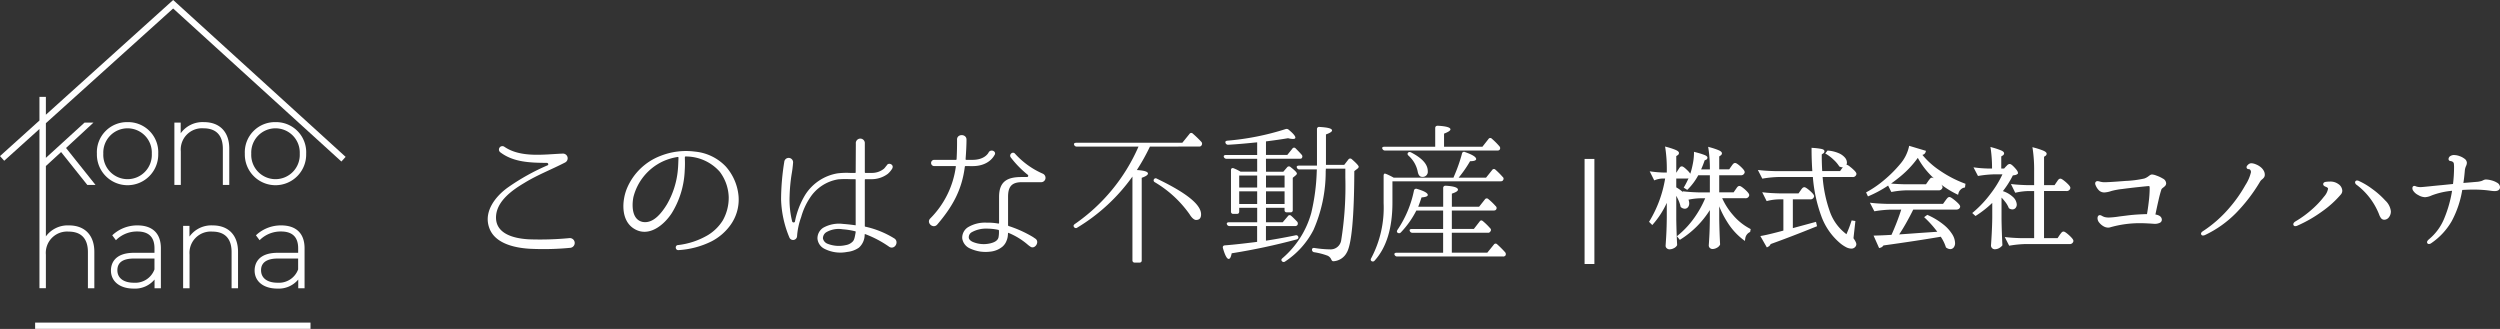 <svg xmlns="http://www.w3.org/2000/svg" xmlns:xlink="http://www.w3.org/1999/xlink" width="451.583" height="59.411" viewBox="0 0 451.583 59.411">
  <rect x="0" y="0" width="451.583" height="59.411" fill="#333333" stroke="none"/>
  <defs>
    <clipPath id="clip-path">
      <rect id="長方形_3" data-name="長方形 3" width="272" height="59.411" fill="none"/>
    </clipPath>
  </defs>
  <g id="logo" transform="translate(-58 -35)">
    <g id="logo-2" data-name="logo" transform="translate(58 35)">
      <g id="グループ_1" data-name="グループ 1" clip-path="url(#clip-path)">
        <path id="パス_1" data-name="パス 1" d="M39.024,42.2a5.44,5.44,0,0,0-5.54,5.705,5.542,5.542,0,1,0,11.08,0,5.44,5.44,0,0,0-5.54-5.705M43.4,47.9a4.384,4.384,0,1,1-8.757,0,4.383,4.383,0,1,1,8.757,0" transform="translate(-15.981 -20.141)" fill="#fff"/>
        <path id="パス_2" data-name="パス 2" d="M60.259,42.281V53.548H61.42V47.488a3.841,3.841,0,0,1,4.109-4.171c2.28,0,3.484,1.277,3.484,3.692v6.538h1.161V46.968c0-2.987-1.713-4.77-4.583-4.77A4.854,4.854,0,0,0,61.4,44.216V42.281Z" transform="translate(-28.76 -20.14)" fill="#fff"/>
        <path id="パス_3" data-name="パス 3" d="M90.146,42.2a5.44,5.44,0,0,0-5.54,5.705,5.542,5.542,0,1,0,11.08,0,5.44,5.44,0,0,0-5.54-5.705M94.525,47.9a4.384,4.384,0,1,1-8.757,0,4.383,4.383,0,1,1,8.757,0" transform="translate(-40.381 -20.141)" fill="#fff"/>
        <path id="パス_4" data-name="パス 4" d="M47.359,89.24V82.016c0-2.661-1.5-4.126-4.23-4.126a6.55,6.55,0,0,0-4.4,1.645l-.155.146.662.883.194-.185a5.353,5.353,0,0,1,3.683-1.389c2.05,0,3.089,1.018,3.089,3.027v.823H42.506c-3.761,0-4.168,2.231-4.168,3.19,0,1.988,1.611,3.273,4.1,3.273a4.586,4.586,0,0,0,3.776-1.636V89.24Zm-4.874-.995c-1.869,0-2.985-.844-2.985-2.258s1.011-2.112,3.006-2.112H46.2v1.961a3.684,3.684,0,0,1-3.713,2.408" transform="translate(-18.298 -37.175)" fill="#fff"/>
        <path id="パス_5" data-name="パス 5" d="M73.2,89.24V82.66c0-2.987-1.713-4.77-4.583-4.77a4.854,4.854,0,0,0-4.191,2.018V77.973H63.282V89.24h1.161V83.18a3.841,3.841,0,0,1,4.108-4.171c2.279,0,3.484,1.277,3.484,3.692V89.24Z" transform="translate(-30.203 -37.175)" fill="#fff"/>
        <path id="パス_6" data-name="パス 6" d="M97.01,89.24V82.016c0-2.661-1.5-4.126-4.23-4.126a6.552,6.552,0,0,0-4.4,1.645l-.155.146.662.883.194-.185a5.355,5.355,0,0,1,3.683-1.389c2.05,0,3.089,1.018,3.089,3.027v.823H92.156c-3.761,0-4.168,2.231-4.168,3.19,0,1.988,1.612,3.273,4.105,3.273a4.583,4.583,0,0,0,3.776-1.636V89.24Zm-4.875-.995c-1.869,0-2.985-.844-2.985-2.258,0-1.745,1.635-2.112,3.006-2.112h3.692v1.961a3.684,3.684,0,0,1-3.713,2.408" transform="translate(-41.995 -37.175)" fill="#fff"/>
        <path id="パス_7" data-name="パス 7" d="M31.281,0,8.287,20.724V17.5H7.126v4.267L.176,28.035,0,28.194l.761.845L7.126,23.3V52.064H8.287V46.005a3.841,3.841,0,0,1,4.108-4.17c2.28,0,3.484,1.277,3.484,3.692v6.538h1.161V45.485c0-2.987-1.713-4.77-4.583-4.77A4.885,4.885,0,0,0,8.287,42.7V29.989l2.751-2.523,4.736,5.942h1.481l-5.327-6.68,4.962-4.587H15.277l-6.99,6.374V22.254L31.276,1.533,61.492,29.018l.176.159.765-.841Z" fill="#fff"/>
        <rect id="長方形_2" data-name="長方形 2" width="49.744" height="1.136" transform="translate(6.344 58.274)" fill="#fff"/>
        <path id="パス_8" data-name="パス 8" d="M183.446,68.864a50.914,50.914,0,0,1-7.37.165c-2.667-.165-6.324-.935-7.287-3.849-1.017-2.943,1.237-5.692,3.41-7.233a39.6,39.6,0,0,1,7.15-3.987c.22-.082.138-.412-.11-.439-2.97-.028-6.022-.083-8.442-1.926a.619.619,0,0,1,.742-.99c2.97,2.035,7.15,1.375,10.532,1.238a.851.851,0,0,1,.412,1.623c-2.447,1.264-4.977,2.227-7.342,3.684-2.09,1.238-4.84,3.163-5.088,5.858-.3,3.409,3.383,4.179,5.885,4.317a55.706,55.706,0,0,0,7.4-.221.882.882,0,0,1,.11,1.76" transform="translate(-80.44 -24.098)" fill="#fff"/>
        <path id="パス_9" data-name="パス 9" d="M236.236,60.489a7.835,7.835,0,0,1-1.484,5.088,9.665,9.665,0,0,1-3.383,2.915,15.37,15.37,0,0,1-5.995,1.594c-.578.055-.687-.852-.11-.908a13.7,13.7,0,0,0,5.445-1.814,8.139,8.139,0,0,0,2.667-2.64,8.324,8.324,0,0,0,1.072-4.207,7.975,7.975,0,0,0-1.623-4.592,8.171,8.171,0,0,0-6.187-2.75.118.118,0,0,0-.11.11v.33a19.145,19.145,0,0,1-.028,2.118,15.767,15.767,0,0,1-2.337,7.672c-1.43,2.2-4.235,4.482-6.875,2.777-2.365-1.513-2.145-5.088-1.182-7.343a10.71,10.71,0,0,1,6.022-5.774,12.5,12.5,0,0,1,6.242-.77,8.809,8.809,0,0,1,5.554,2.695,9.28,9.28,0,0,1,2.309,5.445Zm-10.862-7.122a.118.118,0,0,0-.11-.11,10.175,10.175,0,0,0-2.7.8,9.747,9.747,0,0,0-5.334,6.462c-.3,1.568-.275,4.1,1.705,4.482,1.952.33,3.465-1.732,4.344-3.162a15.128,15.128,0,0,0,1.98-6.215c.083-.88.083-1.539.11-2.008Z" transform="translate(-102.818 -24.908)" fill="#fff"/>
        <path id="パス_10" data-name="パス 10" d="M289.434,67.44a19.453,19.453,0,0,0-4.318-2.282c-.082-.055-.11.055-.11.137a3.131,3.131,0,0,1-1.044,2.31,4.492,4.492,0,0,1-2.118.769,6.343,6.343,0,0,1-4.07-.55,2.292,2.292,0,0,1-1.292-1.842A2.268,2.268,0,0,1,277.527,64a5.817,5.817,0,0,1,3.574-.687c.769.055,1.485.137,2.254.247.028,0,.028-.027.028-.055V55.341a.1.1,0,0,0-.11-.111h-.908a17.872,17.872,0,0,0-2.118.028,7.522,7.522,0,0,0-5.114,3.328,11.99,11.99,0,0,0-1.594,3.492,12.647,12.647,0,0,0-.743,3.465.72.72,0,0,1-1.375.247,19.2,19.2,0,0,1-1.513-6.9,43.545,43.545,0,0,1,.578-6.792.8.8,0,0,1,1.595.082,19.991,19.991,0,0,1-.275,2.2,30.824,30.824,0,0,0-.358,3.9,16.3,16.3,0,0,0,.467,4.592c.055.221.467.248.5,0a14.654,14.654,0,0,1,1.87-4.839,8.58,8.58,0,0,1,5.8-3.85,13.117,13.117,0,0,1,2.282-.083h.908a.1.1,0,0,0,.11-.11l.028-5.17a.815.815,0,1,1,1.622-.055v5.225a.118.118,0,0,0,.109.11h1.1a3.432,3.432,0,0,0,2.227-.742c.22-.192.33-.413.522-.605.3-.632,1.347-.165,1.017.5v.027a4.053,4.053,0,0,1-.825.991,4.88,4.88,0,0,1-2.915.962h-1.128a.119.119,0,0,0-.109.111v8.332c0,.082.027.137.109.137a16.765,16.765,0,0,1,5.17,2.09c1.017.577.137,2.172-.88,1.54m-6.16-2.805a12.777,12.777,0,0,0-2.255-.357,4.429,4.429,0,0,0-2.97.55,1.308,1.308,0,0,0-.578,1.1,1.328,1.328,0,0,0,.825.962,5.557,5.557,0,0,0,3.3.247,2.2,2.2,0,0,0,1.292-.686c.248-.3.33-.661.5-1.678,0-.082-.028-.137-.11-.137" transform="translate(-128.82 -22.866)" fill="#fff"/>
        <path id="パス_11" data-name="パス 11" d="M327.628,52.285a.125.125,0,0,0-.137.11c-.523,4.18-2.2,7.2-5.006,10.477-.742.8-2.007-.358-1.237-1.127a16.339,16.339,0,0,0,4.619-9.349c.028-.055-.027-.11-.082-.11h-3.849a.564.564,0,0,1,0-1.127h3.931a.126.126,0,0,0,.137-.11c.083-1.568.083-2.668.083-3.465-.11-1.183,1.76-1.183,1.705-.028,0,.825-.055,2.035-.165,3.493a.118.118,0,0,0,.11.11h1.155c2.227,0,2.86-1.265,2.887-1.32.385-.743,1.567-.192,1.045.5-.054.083-.962,1.952-3.932,1.952ZM342.01,54.7a.784.784,0,0,1-.77.494h-3.464c-1.98,0-2.476.991-2.476,2.668v5.114a.181.181,0,0,0,.111.137,21.057,21.057,0,0,1,4.426,2.008s.22.164.358.247c.935.577-.083,2.062-.88,1.457a4.057,4.057,0,0,1-.441-.33,12.743,12.743,0,0,0-3.492-2.145c-.028-.028-.083,0-.083.055-.027.083,0,.166-.027.247a3.13,3.13,0,0,1-.248,1.128,2.667,2.667,0,0,1-.687,1.017,4.038,4.038,0,0,1-1.98.907,7.189,7.189,0,0,1-2.035.028,7.041,7.041,0,0,1-1.925-.577,2.361,2.361,0,0,1-1.375-1.816,2.253,2.253,0,0,1,.991-1.979,5.932,5.932,0,0,1,3.437-.853,10.506,10.506,0,0,1,2.117.166.118.118,0,0,0,.109-.111v-4.7c0-2.86,1.54-3.6,4.07-3.6h.963a.226.226,0,0,0,.137-.412,18.013,18.013,0,0,1-3.08-3.162c-.33-.522.386-1.127.8-.632a14.651,14.651,0,0,0,5.006,3.6.819.819,0,0,1,.44,1.045m-8.359,9.239c0-.055-.056-.137-.111-.137a10.077,10.077,0,0,0-2.062-.22,5.252,5.252,0,0,0-2.805.687,1.046,1.046,0,0,0-.467.963c.028.275.3.577.77.77a5.1,5.1,0,0,0,3.079.247c.6-.137,1.347-.412,1.513-1.072a5.022,5.022,0,0,0,.083-1.238" transform="translate(-153.211 -22.285)" fill="#fff"/>
        <path id="パス_12" data-name="パス 12" d="M384.78,48.407a37.452,37.452,0,0,1-2.365,4.235c1.347.082,2.007.3,2.007.632,0,.248-.358.5-1.127.77v14.9a.365.365,0,0,1-.412.412h-.825a.385.385,0,0,1-.44-.412V53.823a33.376,33.376,0,0,1-9.954,9.212.4.4,0,0,1-.606-.109c-.136-.166-.082-.358.137-.522a32.992,32.992,0,0,0,11.522-14H371.58a.48.48,0,0,1-.5-.33c-.083-.221.083-.359.412-.359h19.138l1.292-1.594a.376.376,0,0,1,.605-.055,19.49,19.49,0,0,1,1.539,1.485.5.5,0,0,1,.056.6.456.456,0,0,1-.467.247Zm1.264,5.8c5.334,2.558,7.974,4.675,7.974,6.435,0,.686-.3,1.017-.907,1.017-.33,0-.77-.357-1.183-1.045a20.3,20.3,0,0,0-6.269-5.774.372.372,0,1,1,.385-.632" transform="translate(-177.063 -21.927)" fill="#fff"/>
        <path id="パス_13" data-name="パス 13" d="M430.369,51.953H433.5l.687-.8a.416.416,0,0,1,.633-.028c.742.578,1.127.962,1.127,1.155,0,.137-.11.248-.275.386l-.467.385v5.83a.365.365,0,0,1-.412.412h-.633c-.3,0-.44-.137-.44-.412V58.47h-3.355v2.612h3.025l.935-1.1a.374.374,0,0,1,.6-.055c.412.358.742.715,1.072,1.045a.54.54,0,0,1,.055.605.5.5,0,0,1-.467.192h-5.225v2.64c1.266-.192,3.053-.494,5.335-.963a.4.4,0,0,1,.523.331q.041.289-.33.412a112.738,112.738,0,0,1-11.714,2.5c-.137.687-.3,1.018-.55,1.018-.3,0-.66-.633-1.018-1.9-.109-.331.027-.523.33-.55,1.815-.138,3.6-.358,5.418-.578l.412-.055V61.77H423.8a.479.479,0,0,1-.494-.33c-.083-.22.082-.358.412-.358h5.059V58.47H425.53v.66c0,.3-.138.441-.413.441h-.633a.392.392,0,0,1-.44-.441V51.678c0-.33.221-.467.522-.33a8.269,8.269,0,0,1,1.21.6h3V49.617h-5.527a.481.481,0,0,1-.495-.33c-.083-.221.083-.358.412-.358h5.609V46.647l-.578.054c-1.622.165-3.189.3-4.646.385a.474.474,0,0,1-.5-.358c-.082-.22.056-.357.386-.385a47.281,47.281,0,0,0,10.476-2.09.559.559,0,0,1,.577.137c.8.66,1.183,1.127,1.183,1.4,0,.165-.138.248-.441.248a3.792,3.792,0,0,1-.88-.137c-1.127.192-2.475.385-3.987.577v2.447h3.85l.908-1.127a.361.361,0,0,1,.6-.056c.358.358.742.743,1.072,1.128a.462.462,0,0,1,.055.605c-.055.109-.192.137-.411.137h-6.078Zm-1.594.688H425.53v2.172h3.244Zm-3.244,5.142h3.244V55.5H425.53Zm8.194-5.142h-3.355v2.172h3.355Zm0,2.86h-3.355v2.282h3.355Zm5.83-3.96h-3.107a.461.461,0,0,1-.5-.33c-.11-.22.055-.357.385-.357h3.244V44.282a.384.384,0,0,1,.468-.413c1.484.082,2.255.275,2.255.632,0,.22-.385.467-1.1.716v5.5h3.3l.744-.962a.4.4,0,0,1,.631-.055c.825.715,1.238,1.182,1.238,1.347a.425.425,0,0,1-.192.33l-.6.468c-.028,8.387-.5,13.308-1.375,14.739a2.913,2.913,0,0,1-2.337,1.539c-.248.028-.358-.11-.468-.356a1.286,1.286,0,0,0-.769-.688,12.245,12.245,0,0,0-2.282-.578.449.449,0,0,1-.412-.467c0-.247.192-.357.467-.3a19.478,19.478,0,0,0,2.777.247,1.927,1.927,0,0,0,2.035-1.677A61.41,61.41,0,0,0,444.7,53V51.4h-3.519c0,.193-.028.358-.028.5a26.053,26.053,0,0,1-2.2,10.559,15.04,15.04,0,0,1-5.142,5.72.406.406,0,0,1-.578-.083c-.138-.166-.11-.33.11-.522a16.566,16.566,0,0,0,5.2-8.167,36.894,36.894,0,0,0,.99-7.424Z" transform="translate(-201.688 -20.937)" fill="#fff"/>
        <path id="パス_14" data-name="パス 14" d="M488.62,52.827l.109-.275a28.84,28.84,0,0,0,1.43-4.069.367.367,0,0,1,.55-.275c1.319.467,2.007.88,2.007,1.264,0,.247-.385.385-1.1.385a21.518,21.518,0,0,1-2.062,2.97h4.95l1.1-1.374a.374.374,0,0,1,.606-.054A14.147,14.147,0,0,1,497.5,52.69a.405.405,0,0,1,.083.578c-.083.166-.22.22-.467.22H477.593v3.85c0,4.592-1.073,8.112-3.218,10.476a.41.41,0,0,1-.6.055c-.137-.137-.137-.3,0-.522A19.449,19.449,0,0,0,476,57.42V52.5c0-.33.138-.467.33-.384.083.028.22.083.358.137.275.137.66.3,1.127.577Zm-3.3-5.581V43.891c0-.3.166-.44.468-.44,1.513.083,2.283.3,2.283.66,0,.22-.386.467-1.155.77v2.365h6.929l1.1-1.4a.374.374,0,0,1,.6-.056,13.088,13.088,0,0,1,1.375,1.375.488.488,0,0,1,.055.6.505.505,0,0,1-.44.166H476.273a.506.506,0,0,1-.5-.33c-.109-.22.056-.358.386-.358Zm3,15.536v3.6h6.406l1.183-1.457a.375.375,0,0,1,.605-.055,17.561,17.561,0,0,1,1.43,1.43.5.5,0,0,1,.055.605.505.505,0,0,1-.44.165H478.473a.5.5,0,0,1-.495-.3c-.11-.219.055-.384.385-.384h8.387v-3.6h-5.527a.481.481,0,0,1-.495-.33c-.11-.22.055-.357.385-.357h5.637V58.768h-4.839a16.5,16.5,0,0,1-2.805,3.959.431.431,0,0,1-.6.028c-.137-.083-.137-.275,0-.5a19.629,19.629,0,0,0,2.97-7.067.4.4,0,0,1,.55-.331c1.293.386,1.952.743,1.952,1.1,0,.247-.385.385-1.127.441-.221.66-.412,1.21-.6,1.677h4.509V54.724a.4.4,0,0,1,.441-.439c1.484.083,2.227.33,2.227.714,0,.248-.358.468-1.1.716V58.08h4.922l1.045-1.32a.394.394,0,0,1,.6-.082,11.533,11.533,0,0,1,1.347,1.292.439.439,0,0,1,.083.606c-.083.137-.221.192-.467.192h-7.535v3.327H492.3l1.045-1.348c.164-.247.384-.247.6-.055a11.323,11.323,0,0,1,1.292,1.266.4.4,0,0,1,.055.577.462.462,0,0,1-.467.247Zm-7.369-14.519c2.007,1.044,3.024,2.145,3.024,3.382a.922.922,0,0,1-1.017,1.044c-.413,0-.688-.33-.8-.961a5.22,5.22,0,0,0-1.65-2.86c-.192-.192-.247-.358-.109-.522.109-.165.3-.192.55-.083" transform="translate(-226.073 -20.738)" fill="#fff"/>
      </g>
    </g>
    <path id="パス_693" data-name="パス 693" d="M3.477-11.313H4.752V7.167H3.477ZM20.3-9.4a2.729,2.729,0,0,0,.175-.253,1.9,1.9,0,0,1,.166-.234.2.2,0,0,1,.146-.078q.175,0,.78.585t.6.8q-.058.312-.448.312H19.538v1.989a5.853,5.853,0,0,1,1.774,1.414,2.262,2.262,0,0,1,.565,1.336.828.828,0,0,1-.156.517.491.491,0,0,1-.409.2.844.844,0,0,1-.507-.214,6.107,6.107,0,0,0-.478-1.355,12.014,12.014,0,0,0-.79-1.433V-.63q.039,2.418.156,4.582a1.042,1.042,0,0,1-.458.39,1.429,1.429,0,0,1-.653.175.492.492,0,0,1-.331-.117.351.351,0,0,1-.136-.273q.078-1.15.136-2.233t.078-2.837V-4.881A15.669,15.669,0,0,1,15.444.014L15.19-.24a22.005,22.005,0,0,0,2.886-8.033H17.3A4.392,4.392,0,0,0,15.931-8l-.507-1.014a19.38,19.38,0,0,0,1.989.156h.916v-.6a25.509,25.509,0,0,0-.253-4q1.95.546,1.95.838,0,.1-.156.195l-.331.214v3.354h.429ZM30.672-5.836q.078-.1.185-.263a1.544,1.544,0,0,1,.185-.244.225.225,0,0,1,.156-.078,1.272,1.272,0,0,1,.5.292,5.941,5.941,0,0,1,.7.634q.322.341.322.478-.058.312-.468.312H27.708a12.253,12.253,0,0,0,2.184,3.49,10.451,10.451,0,0,0,3.061,2.457l-.039.214A1.744,1.744,0,0,0,32,2.8,11.543,11.543,0,0,1,29.219-.289,16.859,16.859,0,0,1,27.3-4.471V-.727q.039,2.418.156,4.582A1.042,1.042,0,0,1,27,4.274a1.371,1.371,0,0,1-.653.185.43.43,0,0,1-.3-.117.361.361,0,0,1-.127-.273q.078-1.072.127-2.106t.068-2.632V-3.243a16.451,16.451,0,0,1-5.616,5.967l-.234-.292A16.2,16.2,0,0,0,23.243-.776a18.515,18.515,0,0,0,2.145-3.929H24.14a11.662,11.662,0,0,0-2.262.273l-.507-.994q1.072.117,2.593.156h2.145V-8.858h-2.5a10.791,10.791,0,0,1-1.872,2.574l-.273-.175A14.118,14.118,0,0,0,22.4-8.39a12.059,12.059,0,0,0,.595-2.1,10.733,10.733,0,0,0,.244-2.038q1.93.507,1.93.741,0,.1-.156.156l-.312.156a16.8,16.8,0,0,1-.819,2.047h2.223a25.123,25.123,0,0,0-.253-3.978q1.93.546,1.93.838,0,.1-.156.195l-.331.234v2.71h2.184l.39-.565q.058-.078.175-.244a2,2,0,0,1,.2-.253.246.246,0,0,1,.166-.088,1.22,1.22,0,0,1,.487.292,5.751,5.751,0,0,1,.682.634q.312.341.312.478-.058.312-.487.312H27.3v3.588h2.983ZM49.917-9.7q.078-.1.2-.263a2.589,2.589,0,0,1,.2-.244.225.225,0,0,1,.156-.078,1.369,1.369,0,0,1,.517.3,7.11,7.11,0,0,1,.741.643q.341.341.341.478-.058.312-.468.312H45.959a23.977,23.977,0,0,0,1.287,6.425A8.842,8.842,0,0,0,50.21,2.1q.195.214.312.214.136,0,.273-.273a22.493,22.493,0,0,0,.838-2.223l.234.039-.331,2.964a2.38,2.38,0,0,1,.526,1.033.446.446,0,0,1-.1.253.652.652,0,0,1-.565.273,1.941,1.941,0,0,1-.887-.263,5.643,5.643,0,0,1-.985-.673A11.249,11.249,0,0,1,46.2-1.371a26.468,26.468,0,0,1-1.511-7.176h-6.3a19.757,19.757,0,0,0-2.925.273l-.507-.994q1.072.117,2.593.156h7.078q-.156-2.145-.156-4.192a12.348,12.348,0,0,1,1.423.166q.409.088.409.2,0,.1-.156.195l-.331.234q-.019,1.579.1,3.393h3.588Zm-2.691-3.12a5.84,5.84,0,0,1,1.794.439,2.847,2.847,0,0,1,1.024.712,1.191,1.191,0,0,1,.322.741.627.627,0,0,1-.166.448.552.552,0,0,1-.419.175,1.04,1.04,0,0,1-.37-.1,6.037,6.037,0,0,0-1.024-1.2,7.656,7.656,0,0,0-1.316-1.024ZM42.391-5.641a2.808,2.808,0,0,0,.166-.234,1.4,1.4,0,0,1,.185-.234.269.269,0,0,1,.175-.1,1.272,1.272,0,0,1,.5.292,6.492,6.492,0,0,1,.7.624q.322.331.322.468a.418.418,0,0,1-.468.312H40.6V1.262L44.848.111l.078.331q-4.387,1.774-8.287,3.178a.7.7,0,0,1-.39.468l-.877-1.54q1.287-.234,4.017-.975V-4.51H38.277a9.473,9.473,0,0,0-2.028.273l-.507-1.014q1.072.117,2.593.156H42Zm21.059-6.61a16.766,16.766,0,0,1-3.763,4.007,22.151,22.151,0,0,1-5.148,3.13L54.4-5.407A19.137,19.137,0,0,0,57.551-7.6a22.487,22.487,0,0,0,2.837-2.837,7.438,7.438,0,0,0,1.657-3.178l2.535.76a.444.444,0,0,1-.234.263,1.683,1.683,0,0,1-.546.127,13.9,13.9,0,0,0,3.383,3.159,20.924,20.924,0,0,0,4.572,2.4l-.039.292a1.515,1.515,0,0,0-.76.439,1.612,1.612,0,0,0-.429.731,16.472,16.472,0,0,1-4.2-2.954A13.32,13.32,0,0,1,63.45-12.251Zm-2.028,6.1a16.112,16.112,0,0,0-2.652.273l-.507-1.014q1.072.117,2.593.156h4.173l.409-.585a3.066,3.066,0,0,1,.185-.263q.127-.166.2-.253a.216.216,0,0,1,.156-.088,1.412,1.412,0,0,1,.526.312,8.423,8.423,0,0,1,.77.663q.361.351.361.487-.078.312-.507.312Zm-1.872,8.5q2.047-.136,4.134-.292l3.724-.253A19.28,19.28,0,0,0,64.951-1.02l.214-.156A12.5,12.5,0,0,1,67.9.491a6.688,6.688,0,0,1,1.531,1.7A2.95,2.95,0,0,1,69.9,3.621a1.015,1.015,0,0,1-.175.624.538.538,0,0,1-.448.234,1.1,1.1,0,0,1-.565-.214,7.749,7.749,0,0,0-1.033-2.047q-4.173.721-10.627,1.618a.753.753,0,0,1-.487.409l-.76-1.716q1.482-.039,3.022-.136Q59.335,1.3,59.881-.113t.877-2.545H58.633a19.758,19.758,0,0,0-2.925.273L55.2-3.36q1.072.117,2.593.156H68.11l.429-.6.195-.263a2.52,2.52,0,0,1,.224-.273.246.246,0,0,1,.166-.088,1.468,1.468,0,0,1,.536.312,7.838,7.838,0,0,1,.79.673q.37.361.37.5-.059.292-.507.292H62.436q-.6,1.248-1.384,2.623A27.857,27.857,0,0,1,59.55,2.353ZM77.118-4.218a18.668,18.668,0,0,1-3.256,2.652l-.234-.214A20.324,20.324,0,0,0,76.8-5.173a17.905,17.905,0,0,0,2.291-3.861H77.352a19.758,19.758,0,0,0-2.925.273l-.507-.975q.877.117,2.145.156h1.014a25.677,25.677,0,0,0-.234-3.8,13.7,13.7,0,0,1,1.492.5q.419.185.419.322,0,.1-.175.195l-.331.214V-9.58h.877l.37-.409.244-.244a.453.453,0,0,1,.283-.166q.175,0,.712.575t.536.79a.684.684,0,0,1-.3.136q-.185.039-.536.078a16.485,16.485,0,0,1-2.047,3.2A4.99,4.99,0,0,1,80.4-4.549a1.792,1.792,0,0,1,.653,1.209.717.717,0,0,1-.146.458.482.482,0,0,1-.4.185.794.794,0,0,1-.429-.136A4.592,4.592,0,0,0,79.39-4a8.845,8.845,0,0,0-1.082-1.17V-.63q.039,2.418.156,4.582a1.623,1.623,0,0,1-.458.37,1.392,1.392,0,0,1-.712.175.442.442,0,0,1-.39-.39q.078-1.15.136-2.233t.078-2.837ZM88.642-7.162q.078-.1.185-.263a1.543,1.543,0,0,1,.185-.244.225.225,0,0,1,.156-.078,1.314,1.314,0,0,1,.507.3A6.876,6.876,0,0,1,90.4-6.8q.331.341.331.478-.078.312-.487.312h-4.27V3H88.8l.39-.585a3.071,3.071,0,0,1,.185-.263q.127-.166.2-.253a.216.216,0,0,1,.156-.088,1.262,1.262,0,0,1,.5.3,6.784,6.784,0,0,1,.712.653q.331.351.331.487-.058.312-.468.312H82.987a19.758,19.758,0,0,0-2.925.273l-.507-.994q1.072.117,2.593.156h2.535V-6.011H83.416a11.662,11.662,0,0,0-2.262.273l-.487-.994q1.072.117,2.593.156h1.423V-9.346a25.51,25.51,0,0,0-.253-4,12.157,12.157,0,0,1,1.56.517q.448.2.448.341,0,.1-.156.195l-.312.214v5.5h2.281Zm17.081-1.345a3.136,3.136,0,0,1,.76.2,5.521,5.521,0,0,1,1.063.5q.478.292.478.624a.456.456,0,0,1-.117.322,2.293,2.293,0,0,1-.331.283,1.1,1.1,0,0,0-.39.429,20.427,20.427,0,0,0-.536,2q-.322,1.394-.614,2.837,1.209.117,1.209.76,0,.195-.283.331a1.8,1.8,0,0,1-.77.136l-.565-.039q-.273-.019-.868-.049t-1-.029a19.465,19.465,0,0,0-5.674.76A.99.99,0,0,1,97.806.6a1.476,1.476,0,0,1-.76-.234A2.4,2.4,0,0,1,96.393-.2a1.027,1.027,0,0,1-.263-.624q0-.331.175-.331a.449.449,0,0,1,.175.058,2.8,2.8,0,0,0,.634.283,3.287,3.287,0,0,0,.868.088,14.97,14.97,0,0,0,1.872-.195l1.716-.214q1.521-.175,3.451-.214.195-1.014.361-2.447a21.256,21.256,0,0,0,.166-2.35,1.541,1.541,0,0,0-.078-.614q-.078-.146-.39-.146-.507.039-1.882.185t-2.866.341a12.862,12.862,0,0,0-2.018.37,4.413,4.413,0,0,1-1.189.253A1.157,1.157,0,0,1,96.373-6a2.457,2.457,0,0,1-.595-.868.628.628,0,0,1-.078-.273q0-.156.195-.156a.962.962,0,0,1,.292.058,3.45,3.45,0,0,0,.877.136q.975,0,3.851-.234a20.42,20.42,0,0,0,3.481-.448,2.811,2.811,0,0,0,.673-.331q.244-.175.283-.195A.676.676,0,0,1,105.723-8.507ZM115.18,1.963a.614.614,0,0,1-.234.058q-.117,0-.117-.078,0-.1.273-.273a22.521,22.521,0,0,0,4.719-4.153,25,25,0,0,0,3-4.251,7.987,7.987,0,0,0,1.033-2.437.915.915,0,0,0-.156-.536.652.652,0,0,0-.487-.263q-.156,0-.156-.1t.2-.283a.625.625,0,0,1,.419-.185,2.218,2.218,0,0,1,.741.195,2.831,2.831,0,0,1,.838.507,1.842,1.842,0,0,1,.409.5,1.179,1.179,0,0,1,.175.595.638.638,0,0,1-.078.351,1.719,1.719,0,0,1-.273.292,1.731,1.731,0,0,0-.468.507,29.5,29.5,0,0,1-4.319,5.635A19.425,19.425,0,0,1,115.18,1.963Zm32.5-2.788a.489.489,0,0,1-.39-.185,2.364,2.364,0,0,1-.331-.653,12.768,12.768,0,0,0-1.531-2.779,12.476,12.476,0,0,0-2.6-2.642q-.176-.136-.176-.234t.117-.1a.485.485,0,0,1,.214.058,12.487,12.487,0,0,1,2.369,1.414A14.749,14.749,0,0,1,147.665-3.9a2.99,2.99,0,0,1,.955,1.765,1.455,1.455,0,0,1-.292.946A.83.83,0,0,1,147.684-.825ZM131.637.326q-.137,0-.136-.078,0-.156.292-.331a19.069,19.069,0,0,0,3.042-2.223A16.12,16.12,0,0,0,136.989-4.6a3.241,3.241,0,0,0,.79-1.589q0-.312-.429-.526l-.195-.078a.763.763,0,0,1-.176-.1.157.157,0,0,1-.078-.117q0-.136.273-.175a4.959,4.959,0,0,1,.682-.039,2.183,2.183,0,0,1,1.365.39,1.3,1.3,0,0,1,.624,1.014.8.8,0,0,1-.175.487A17.842,17.842,0,0,1,136.3-2.277,23.474,23.474,0,0,1,131.91.248.894.894,0,0,1,131.637.326Zm34.4-7.936a3.936,3.936,0,0,1,.887.136,3.437,3.437,0,0,1,.985.4.731.731,0,0,1,.429.595q0,.468-.741.468a6.331,6.331,0,0,1-.78-.078,21.829,21.829,0,0,0-2.964-.195q-1.131,0-2.3.078a17.938,17.938,0,0,1-1.9,5.742,11.813,11.813,0,0,1-3.636,3.909.446.446,0,0,1-.253.1q-.1,0-.1-.078,0-.1.234-.312a9.749,9.749,0,0,0,2.9-3.987,22.323,22.323,0,0,0,1.433-5.255,14.332,14.332,0,0,0-4.095.9,3.1,3.1,0,0,1-1.092.292,2.366,2.366,0,0,1-1.111-.361,2.068,2.068,0,0,1-.858-.77.519.519,0,0,1-.059-.234q0-.175.1-.175a.378.378,0,0,1,.146.039q.088.039.2.078a2.784,2.784,0,0,0,.838.1q.2,0,1.638-.146t2.281-.224l2.106-.214a25.559,25.559,0,0,0,.214-3.2,5.25,5.25,0,0,0-.039-.741.749.749,0,0,0-.234-.439,1.112,1.112,0,0,0-.624-.244.109.109,0,0,1-.1-.117.405.405,0,0,1,.2-.322.977.977,0,0,1,.575-.146,2.63,2.63,0,0,1,.848.166,3.02,3.02,0,0,1,.829.429.721.721,0,0,1,.351.556,1.329,1.329,0,0,1-.136.487,2.647,2.647,0,0,0-.234.9q-.117,1.443-.312,2.535a.432.432,0,0,1,.137-.019l.994-.078q.741-.058,1.482-.127a4.418,4.418,0,0,0,.994-.166,2.845,2.845,0,0,0,.37-.156A.92.92,0,0,1,166.032-7.61Z" transform="translate(341 75.271)" fill="#fff"/>
    <path id="パス_693_-_アウトライン" data-name="パス 693 - アウトライン" d="M61.855-13.934l3.044.913-.081.244a.7.7,0,0,1-.359.408,1.156,1.156,0,0,1-.21.078,14.27,14.27,0,0,0,3.077,2.778,20.772,20.772,0,0,0,4.518,2.37l.187.07-.088.662-.169.038A1.259,1.259,0,0,0,71.136-6a1.374,1.374,0,0,0-.366.618l-.075.3-.277-.135a16.37,16.37,0,0,1-2.8-1.736.785.785,0,0,1,.271.5v.031l-.007.03a.678.678,0,0,1-.75.5H61.422a15.93,15.93,0,0,0-2.607.269L58.63-5.6l-.574-1.147a21.314,21.314,0,0,1-3.42,1.858l-.222.095-.338-.725.206-.112A18.978,18.978,0,0,0,57.39-7.792,22.343,22.343,0,0,0,60.2-10.6a7.228,7.228,0,0,0,1.6-3.068Zm2.189,1.179L62.229-13.3a8,8,0,0,1-1.648,3.021,22.847,22.847,0,0,1-2.869,2.87,21.976,21.976,0,0,1-1.749,1.335A23.053,23.053,0,0,0,59.53-8.439a16.6,16.6,0,0,0,3.708-3.945l.145-.229-.04-.055.08-.008.058-.091.039.081.255-.027A2.543,2.543,0,0,0,64.044-12.755ZM71.4-6.777A21.33,21.33,0,0,1,67.041-9.1a14.818,14.818,0,0,1-3.16-2.847A13.522,13.522,0,0,0,66.5-8.58,16.364,16.364,0,0,0,70.387-5.8a2.011,2.011,0,0,1,.39-.556A1.819,1.819,0,0,1,71.4-6.777ZM66.36-8.024q-.1-.1-.207-.2a13.983,13.983,0,0,1-2.732-3.532,17.791,17.791,0,0,1-3.577,3.7q-.62.5-1.253.942c.645.06,1.407.1,2.27.124H64.9l.33-.471a3.357,3.357,0,0,1,.2-.279c.089-.116.16-.2.216-.268a.454.454,0,0,1,.343-.172A.7.7,0,0,1,66.36-8.024Zm1.016,1.558a1.925,1.925,0,0,0-.269-.3,8.213,8.213,0,0,0-.747-.643A2.789,2.789,0,0,0,66-7.654c-.046.053-.107.129-.181.225a2.852,2.852,0,0,0-.169.24l-.01.015-.484.692H60.85c-.812-.021-1.536-.059-2.161-.113l.221.442A16.28,16.28,0,0,1,61.418-6.4h5.717C67.286-6.4,67.348-6.431,67.375-6.466Zm-49.61-7.34.378.106a12.8,12.8,0,0,1,1.494.494c.332.143.639.312.639.586a.487.487,0,0,1-.273.407l-.214.138v2.968h.038L20.1-9.56a2.5,2.5,0,0,0,.159-.23,2.116,2.116,0,0,1,.19-.266.437.437,0,0,1,.334-.163c.171,0,.39.11.954.655a3.536,3.536,0,0,1,.583.674,13.067,13.067,0,0,0,.431-1.645,10.543,10.543,0,0,0,.239-1.989v-.324l.314.082a15.251,15.251,0,0,1,1.474.447c.4.152.643.3.643.536a.41.41,0,0,1-.3.385l-.208.1a17.306,17.306,0,0,1-.632,1.62h1.58a24.143,24.143,0,0,0-.249-3.687l-.065-.389.379.107a12.583,12.583,0,0,1,1.479.494c.329.143.633.313.633.585a.484.484,0,0,1-.267.4l-.22.155v2.331h1.8l.321-.465c.037-.05.1-.13.171-.238a2.213,2.213,0,0,1,.232-.286.483.483,0,0,1,.342-.161c.122,0,.278.059.642.346a6.032,6.032,0,0,1,.712.661c.268.293.377.481.377.646v.023l0,.023a.65.65,0,0,1-.733.516H27.549v3.088h2.6l.326-.472c.047-.058.1-.14.171-.243a1.758,1.758,0,0,1,.218-.285.466.466,0,0,1,.333-.151c.121,0,.278.059.65.344a6.22,6.22,0,0,1,.731.66c.277.294.39.482.39.649v.023l0,.023a.64.64,0,0,1-.714.516H28.087A12.172,12.172,0,0,0,30.08-1.38a10.251,10.251,0,0,0,2.987,2.4l.165.085-.094.514-.1.057a1.494,1.494,0,0,0-.79,1.163l-.062.414L31.848,3a11.845,11.845,0,0,1-2.84-3.156A17.042,17.042,0,0,1,27.549-3V-.727c.026,1.6.078,3.136.156,4.569l0,.066-.03.059a1.285,1.285,0,0,1-.563.527,1.622,1.622,0,0,1-.773.216.684.684,0,0,1-.472-.183.611.611,0,0,1-.207-.457V4.051c.052-.71.094-1.416.126-2.1s.055-1.566.068-2.624V-2.323a16.833,16.833,0,0,1-5.23,5.258l-.19.122-.53-.662.193-.156A16.031,16.031,0,0,0,23.039-.921a18.42,18.42,0,0,0,1.976-3.534H24.14a11.415,11.415,0,0,0-2.146.254,1.838,1.838,0,0,1,.135.666,1.075,1.075,0,0,1-.207.668.741.741,0,0,1-.608.3,1.086,1.086,0,0,1-.661-.268l-.073-.057-.018-.091a5.891,5.891,0,0,0-.459-1.3q-.15-.32-.313-.624V-.63c.026,1.6.078,3.135.156,4.569l0,.071-.034.062a1.265,1.265,0,0,1-.563.493,1.681,1.681,0,0,1-.768.2.737.737,0,0,1-.494-.177.6.6,0,0,1-.224-.463V4.111c.052-.762.1-1.512.136-2.229s.065-1.665.078-2.826V-3.629A15.6,15.6,0,0,1,15.631.179l-.176.2-.585-.585.109-.17a21.545,21.545,0,0,0,2.8-7.648H17.3a4.165,4.165,0,0,0-1.284.258l-.209.076-.819-1.638.471.066a19.2,19.2,0,0,0,1.959.154h.662v-.354a25.39,25.39,0,0,0-.25-3.957ZM19.7-12.618a6.336,6.336,0,0,0-1.324-.494,28.1,28.1,0,0,1,.2,3.649v.854H17.4c-.57-.019-1.089-.053-1.549-.1l.2.4a4.549,4.549,0,0,1,1.231-.216h1.087l-.053.295A23.785,23.785,0,0,1,15.9-.944,15.836,15.836,0,0,0,18.1-4.968l.484.088V-.942C18.566.229,18.54,1.187,18.5,1.909s-.084,1.465-.136,2.226c0,.015.007.04.049.077a.245.245,0,0,0,.169.057,1.191,1.191,0,0,0,.539-.148.98.98,0,0,0,.319-.236c-.075-1.417-.127-2.933-.152-4.51v-7.9h2.434c.137,0,.177-.032.193-.07a2.4,2.4,0,0,0-.522-.612,3.558,3.558,0,0,0-.586-.5,2.022,2.022,0,0,0-.12.175,3.034,3.034,0,0,1-.182.264l-.4.653h-.82v-3.74Zm7.763.059a6.188,6.188,0,0,0-1.306-.493,27.772,27.772,0,0,1,.2,3.628v.25h-2.87l.172-.358a16.633,16.633,0,0,0,.807-2.017l.032-.1.27-.135a9.822,9.822,0,0,0-1.285-.418,12.352,12.352,0,0,1-.24,1.763,12.366,12.366,0,0,1-.608,2.14c-.2.485-.4.934-.608,1.34a11.56,11.56,0,0,0,1.365-2.02l.071-.131h2.895v4.088h-2.4c-.81-.021-1.533-.059-2.157-.113l.213.418a11.841,11.841,0,0,1,2.121-.239h1.62l-.136.342A18.851,18.851,0,0,1,23.447-.631a16.955,16.955,0,0,1-2.213,2.544A16.157,16.157,0,0,0,25.89-3.363l.469.121V-.669c-.013,1.067-.036,1.955-.069,2.644s-.075,1.391-.126,2.1a.116.116,0,0,0,.046.083.18.18,0,0,0,.133.051,1.133,1.133,0,0,0,.534-.155.924.924,0,0,0,.324-.261c-.076-1.418-.127-2.937-.152-4.517V-4.471l.457-.068-.029-.072-.14-.344h4.915c.141,0,.189-.03.208-.064a1.648,1.648,0,0,0-.244-.3,5.718,5.718,0,0,0-.672-.607,2.368,2.368,0,0,0-.333-.227,1.4,1.4,0,0,0-.143.194c-.074.115-.138.205-.194.276l-.46.667H27.049V-9.108h4.364c.155,0,.207-.033.228-.067a1.635,1.635,0,0,0-.237-.3,5.528,5.528,0,0,0-.653-.606,2.282,2.282,0,0,0-.321-.224h0a1.771,1.771,0,0,0-.177.221c-.078.111-.136.191-.177.246l-.462.669H27.049v-3.09ZM25.859-8.608h-2.1a10.933,10.933,0,0,1-1.845,2.5l-.142.14L21.13-6.38l.124-.208A13.006,13.006,0,0,0,22-8.061a.92.92,0,0,1-.274.038H19.788v1.594a7.249,7.249,0,0,1,1.248.9l-.1-.191.46.05c.7.077,1.569.129,2.569.155h1.892ZM21.313-3.064a.242.242,0,0,0,.211-.106.582.582,0,0,0,.1-.365,2.04,2.04,0,0,0-.513-1.183,4.992,4.992,0,0,0-1.28-1.1,12.458,12.458,0,0,1,.719,1.326,6.643,6.643,0,0,1,.476,1.316A.536.536,0,0,0,21.313-3.064Zm11.3,4.41A10.915,10.915,0,0,1,29.7-1.05a12.672,12.672,0,0,1-2.075-3.2,16.654,16.654,0,0,0,1.8,3.828,11.675,11.675,0,0,0,2.414,2.788A1.929,1.929,0,0,1,32.616,1.346ZM76.538-13.732l.377.11a13.754,13.754,0,0,1,1.523.509c.281.124.568.287.568.55a.483.483,0,0,1-.3.409l-.211.136V-9.83h.516l.3-.336.244-.244a.669.669,0,0,1,.46-.239c.171,0,.388.111.895.655.532.57.6.805.6.96v.117l-.09.075a.933.933,0,0,1-.411.189c-.106.022-.245.044-.421.066a16.563,16.563,0,0,1-1.8,2.841,4.85,4.85,0,0,1,1.779,1.019,2.03,2.03,0,0,1,.728,1.387.963.963,0,0,1-.2.613.732.732,0,0,1-.6.28,1.042,1.042,0,0,1-.563-.176l-.071-.045-.029-.079a4.372,4.372,0,0,0-.656-1.1,8.8,8.8,0,0,0-.634-.734V-.63c.026,1.6.078,3.136.156,4.569l.005.1-.06.074a1.874,1.874,0,0,1-.528.43,1.645,1.645,0,0,1-.837.209.688.688,0,0,1-.64-.64V4.091c.052-.762.1-1.512.136-2.229S76.855.2,76.868-.964V-3.621A18.721,18.721,0,0,1,74-1.355l-.162.1-.586-.537.22-.183A20.171,20.171,0,0,0,76.6-5.324a18.407,18.407,0,0,0,2.11-3.46H77.352a19.6,19.6,0,0,0-2.884.27l-.179.029-.812-1.562.477.064c.573.076,1.285.128,2.115.154h.76a24.754,24.754,0,0,0-.23-3.514Zm1.884,1.168a1.965,1.965,0,0,0-.186-.093,10.7,10.7,0,0,0-1.089-.376,28.013,28.013,0,0,1,.183,3.452v.25H76.058c-.636-.02-1.2-.054-1.7-.1l.206.4a19.906,19.906,0,0,1,2.783-.248h2.113l-.143.346A18.237,18.237,0,0,1,77-5.022a22.5,22.5,0,0,1-2.133,2.456A19.237,19.237,0,0,0,76.94-4.393l.428-.433V-.961c-.013,1.171-.039,2.129-.078,2.851s-.084,1.463-.136,2.224a.169.169,0,0,0,.053.082.154.154,0,0,0,.086.054,1.154,1.154,0,0,0,.586-.142,1.581,1.581,0,0,0,.329-.244c-.075-1.41-.126-2.92-.151-4.489V-5.463l-.094-.029.094-.118v-.124l.057.052.075-.094a16.315,16.315,0,0,0,2.017-3.148l.059-.127.139-.016c.225-.025.4-.05.512-.074l.043-.01a3.575,3.575,0,0,0-.408-.5,2.691,2.691,0,0,0-.533-.488.553.553,0,0,0-.1.085l-.239.239-.441.487H78v-2.96Zm2.089,9.617a.233.233,0,0,0,.2-.09.471.471,0,0,0,.092-.3,1.576,1.576,0,0,0-.579-1.031,4.5,4.5,0,0,0-1.7-.941,9.159,9.159,0,0,1,1.061,1.156,5.059,5.059,0,0,1,.7,1.15A.5.5,0,0,0,80.511-2.947ZM84.12-13.69l.378.106a12.233,12.233,0,0,1,1.6.53c.309.141.595.307.595.569a.485.485,0,0,1-.269.4l-.2.137v5.117h1.9l.329-.491c.047-.058.1-.14.171-.243a1.758,1.758,0,0,1,.218-.285A.466.466,0,0,1,89.168-8c.125,0,.279.059.66.355a7.159,7.159,0,0,1,.748.667c.286.294.4.483.4.652v.031l-.007.03a.666.666,0,0,1-.73.5h-4.02V2.747h2.444l.313-.469a3.33,3.33,0,0,1,.2-.281c.089-.117.16-.2.216-.268a.454.454,0,0,1,.343-.172c.126,0,.279.06.653.357a7.063,7.063,0,0,1,.738.677c.284.3.4.492.4.659v.023l0,.023a.64.64,0,0,1-.714.516H82.987a19.6,19.6,0,0,0-2.884.27l-.18.03-.8-1.569.46.05c.7.077,1.569.129,2.569.155h2.282V-5.761H83.416a11.459,11.459,0,0,0-2.209.267l-.191.041-.774-1.578.451.049c.7.077,1.569.129,2.569.155h1.17V-9.346a25.392,25.392,0,0,0-.25-3.957Zm2,1.211a2.105,2.105,0,0,0-.23-.12,9.632,9.632,0,0,0-1.151-.4,28.1,28.1,0,0,1,.2,3.65v3.019h-1.68c-.813-.021-1.539-.059-2.165-.114l.2.418a11.839,11.839,0,0,1,2.118-.238h1.522V3.247H82.142c-.81-.021-1.533-.059-2.157-.113l.217.426a19.9,19.9,0,0,1,2.781-.247h7.823c.14,0,.189-.03.208-.064a1.72,1.72,0,0,0-.254-.314,6.563,6.563,0,0,0-.686-.629,2.5,2.5,0,0,0-.324-.229c-.046.053-.107.128-.18.224a2.865,2.865,0,0,0-.17.24l-.006.01-.464.7H85.721V-6.261h4.52c.143,0,.2-.033.224-.069a1.755,1.755,0,0,0-.247-.3,6.657,6.657,0,0,0-.7-.62,2.476,2.476,0,0,0-.342-.235,1.412,1.412,0,0,0-.143.193c-.074.114-.137.2-.193.275l-.458.688H85.721v-5.88ZM44.227-13.574l.269.021a12.416,12.416,0,0,1,1.457.171c.2.042.607.13.607.449a.484.484,0,0,1-.267.4l-.222.156c-.008.938.02,1.95.084,3.012h3.223l.344-.491c.042-.053.1-.121.159-.2a.915.915,0,0,1-.1.005,1.258,1.258,0,0,1-.467-.117l-.075-.031-.042-.07a5.825,5.825,0,0,0-.982-1.147,7.445,7.445,0,0,0-1.272-.991l-.247-.147.421-.526.136.015a6.111,6.111,0,0,1,1.871.46,3.057,3.057,0,0,1,1.112.78,1.434,1.434,0,0,1,.379.9.935.935,0,0,1-.082.4,1.522,1.522,0,0,1,.617.349,7.391,7.391,0,0,1,.767.666c.294.294.414.484.414.654v.023l0,.023a.64.64,0,0,1-.714.516H46.23a23.559,23.559,0,0,0,1.251,6.089A8.638,8.638,0,0,0,50.359,1.9l.02.015.017.018a.975.975,0,0,0,.112.108.757.757,0,0,0,.063-.106A22.4,22.4,0,0,0,51.4-.259l.067-.2.679.113-.347,3.105c.457.657.517.933.517,1.1a.688.688,0,0,1-.144.4.9.9,0,0,1-.769.378,2.191,2.191,0,0,1-1-.292,5.918,5.918,0,0,1-1.029-.7,11.544,11.544,0,0,1-3.4-4.919A26.575,26.575,0,0,1,44.463-8.3H38.394a19.591,19.591,0,0,0-2.884.27l-.18.03-.8-1.569.46.05c.7.077,1.569.129,2.569.155h6.807c-.091-1.338-.138-2.663-.138-3.942Zm1.691.7-.07-.016a10.216,10.216,0,0,0-1.12-.139c.006,1.269.058,2.58.155,3.9l.02.268H37.549c-.81-.021-1.533-.059-2.157-.113l.217.426A19.9,19.9,0,0,1,38.39-8.8h6.531l.019.229a26.346,26.346,0,0,0,1.5,7.108,11.055,11.055,0,0,0,3.249,4.712,5.427,5.427,0,0,0,.943.645,1.71,1.71,0,0,0,.77.234.4.4,0,0,0,.362-.168.214.214,0,0,0,.051-.108c0-.05-.035-.261-.48-.889l-.055-.078L51.488,1c-.162.437-.317.821-.466,1.147l0,.008c-.051.1-.206.411-.5.411a.683.683,0,0,1-.48-.278,9.138,9.138,0,0,1-3.031-4.322,24.338,24.338,0,0,1-1.3-6.492L45.69-8.8h5.924c.138,0,.187-.029.207-.062a1.709,1.709,0,0,0-.257-.3,6.891,6.891,0,0,0-.715-.621,2.561,2.561,0,0,0-.354-.238,2.509,2.509,0,0,0-.174.21c-.082.107-.15.2-.2.261l-.48.685H45.686L45.671-9.1c-.078-1.21-.111-2.358-.1-3.412l0-.128Zm3.863,2.327a.3.3,0,0,0,.237-.1.378.378,0,0,0,.1-.277.962.962,0,0,0-.265-.582,2.623,2.623,0,0,0-.935-.644A4.891,4.891,0,0,0,47.7-12.5a9.22,9.22,0,0,1,.854.719A6.545,6.545,0,0,1,49.579-10.6.636.636,0,0,0,49.781-10.551Zm110.538-1.716a2.887,2.887,0,0,1,.93.18,3.283,3.283,0,0,1,.9.465.956.956,0,0,1,.451.756,1.54,1.54,0,0,1-.157.588l-.005.012a2.412,2.412,0,0,0-.209.809c-.067.824-.154,1.572-.259,2.228l.81-.064c.49-.039.988-.081,1.479-.126a4.043,4.043,0,0,0,.928-.15l.011,0a2.609,2.609,0,0,0,.338-.142,1.145,1.145,0,0,1,.5-.143,4.13,4.13,0,0,1,.947.144,3.7,3.7,0,0,1,1.056.429.962.962,0,0,1,.548.808c0,.268-.129.718-.991.718a6.467,6.467,0,0,1-.815-.081,21.676,21.676,0,0,0-2.928-.192c-.682,0-1.384.022-2.089.065a18.053,18.053,0,0,1-1.9,5.629,12.114,12.114,0,0,1-3.712,3.992.684.684,0,0,1-.4.142.327.327,0,0,1-.347-.328c0-.147.091-.291.315-.5l.013-.011A9.547,9.547,0,0,0,158.557-.93a22.1,22.1,0,0,0,1.368-4.879,13.647,13.647,0,0,0-3.7.847,3.294,3.294,0,0,1-1.188.312,2.578,2.578,0,0,1-1.234-.393,2.281,2.281,0,0,1-.957-.872.774.774,0,0,1-.087-.35c0-.414.312-.425.347-.425a.612.612,0,0,1,.248.061c.051.023.112.046.182.069a2.569,2.569,0,0,0,.759.085c.083,0,.431-.025,1.613-.145.958-.1,1.726-.173,2.283-.224l1.905-.194a25.146,25.146,0,0,0,.188-2.969,5.052,5.052,0,0,0-.036-.7.5.5,0,0,0-.159-.3.9.9,0,0,0-.486-.177l-.015,0a.358.358,0,0,1-.3-.362.639.639,0,0,1,.309-.525A1.221,1.221,0,0,1,160.319-12.267Zm1.665,1.782a1.062,1.062,0,0,0,.113-.382c0-.111-.084-.231-.251-.356a2.785,2.785,0,0,0-.761-.393,2.4,2.4,0,0,0-.766-.152.748.748,0,0,0-.43.1l-.028.021a1.18,1.18,0,0,1,.572.276,1,1,0,0,1,.309.582,5.426,5.426,0,0,1,.042.779,25.93,25.93,0,0,1-.216,3.229l-.025.2-2.3.235c-.558.052-1.325.127-2.281.224-1.3.132-1.574.148-1.663.148a2.987,2.987,0,0,1-.917-.11l-.069-.024a1.927,1.927,0,0,0,.739.631,2.144,2.144,0,0,0,.989.329,2.9,2.9,0,0,0,1-.273,14.643,14.643,0,0,1,4.168-.915l.317-.03-.047.315A22.677,22.677,0,0,1,159.02-.739a10.792,10.792,0,0,1-1.576,2.695,11.113,11.113,0,0,0,1.985-2.543A17.776,17.776,0,0,0,161.3-6.25l.034-.193.2-.013c.782-.052,1.561-.079,2.317-.079a22.181,22.181,0,0,1,3,.2,6.18,6.18,0,0,0,.746.076c.491,0,.491-.158.491-.218,0-.127-.1-.256-.31-.382a3.2,3.2,0,0,0-.914-.37,3.723,3.723,0,0,0-.828-.129.675.675,0,0,0-.278.091,3.115,3.115,0,0,1-.4.168,4.608,4.608,0,0,1-1.056.179c-.493.045-.992.088-1.485.127l-1.014.079a.188.188,0,0,0-.057.007l-.4.133.074-.414c.128-.717.232-1.561.309-2.511v-.006A2.913,2.913,0,0,1,161.984-10.485ZM3.227-11.563H5V7.417H3.227Zm1.276.5H3.727V6.917H4.5Zm119.179.278a2.414,2.414,0,0,1,.834.213,3.094,3.094,0,0,1,.909.55,2.1,2.1,0,0,1,.462.561,1.43,1.43,0,0,1,.209.72.865.865,0,0,1-.12.49,1.93,1.93,0,0,1-.314.34l-.019.016a1.491,1.491,0,0,0-.4.434,29.883,29.883,0,0,1-4.356,5.682,19.764,19.764,0,0,1-5.6,3.969l-.009,0a.847.847,0,0,1-.332.079.333.333,0,0,1-.367-.328c0-.206.186-.354.388-.483a22.37,22.37,0,0,0,4.663-4.1A24.877,24.877,0,0,0,122.6-6.851a7.326,7.326,0,0,0,1-2.319.666.666,0,0,0-.111-.393.388.388,0,0,0-.3-.156.355.355,0,0,1-.389-.347c0-.146.086-.286.287-.468A.868.868,0,0,1,123.681-10.785Zm1.655,2.494a1.417,1.417,0,0,0,.223-.237.407.407,0,0,0,.036-.212.94.94,0,0,0-.142-.469,1.6,1.6,0,0,0-.353-.431l-.006-.005a2.594,2.594,0,0,0-.765-.462,1.938,1.938,0,0,0-.648-.177.371.371,0,0,0-.237.108.839.839,0,0,1,.462.328,1.164,1.164,0,0,1,.2.679,6.834,6.834,0,0,1-1.063,2.555,25.366,25.366,0,0,1-3.033,4.295A22.234,22.234,0,0,1,116.48,1a19.206,19.206,0,0,0,4.05-3.13,29.383,29.383,0,0,0,4.282-5.588A1.985,1.985,0,0,1,125.336-8.292Zm-19.613-.466a2.835,2.835,0,0,1,.843.219,5.8,5.8,0,0,1,1.111.52,1.025,1.025,0,0,1,.6.837.7.7,0,0,1-.183.491,2.5,2.5,0,0,1-.366.314c-.255.2-.3.29-.3.307a20.312,20.312,0,0,0-.53,1.976c-.194.839-.381,1.7-.559,2.568.77.128,1.16.455,1.16.974A.62.62,0,0,1,107.07,0a2.016,2.016,0,0,1-.879.161h-.017l-.565-.039c-.18-.013-.47-.029-.863-.048s-.724-.029-.992-.029a19.308,19.308,0,0,0-5.6.75,1.251,1.251,0,0,1-.346.05,1.727,1.727,0,0,1-.889-.27,2.661,2.661,0,0,1-.72-.624,1.27,1.27,0,0,1-.317-.779c0-.54.326-.581.425-.581a.648.648,0,0,1,.287.085l.015.008a2.568,2.568,0,0,0,.577.258,3.076,3.076,0,0,0,.8.078,14.855,14.855,0,0,0,1.836-.192h.005l1.716-.214c.965-.111,2.065-.183,3.274-.212.114-.628.222-1.377.321-2.23a21.116,21.116,0,0,0,.164-2.321,1.583,1.583,0,0,0-.044-.486.418.418,0,0,0-.165-.024c-.337.026-.964.088-1.864.184s-1.873.211-2.86.341a12.76,12.76,0,0,0-1.971.36,4.592,4.592,0,0,1-1.268.266,1.406,1.406,0,0,1-.908-.3,2.658,2.658,0,0,1-.663-.954.858.858,0,0,1-.1-.382.4.4,0,0,1,.445-.406,1.18,1.18,0,0,1,.364.069,3.21,3.21,0,0,0,.806.126c.64,0,1.929-.078,3.831-.233a18.956,18.956,0,0,0,3.417-.435,2.58,2.58,0,0,0,.61-.3c.176-.127.249-.176.286-.2A.846.846,0,0,1,105.723-8.757ZM106.2-.334a1.558,1.558,0,0,0,.653-.112c.117-.056.141-.1.141-.106,0-.276-.331-.448-.983-.512l-.276-.027.055-.272c.194-.959.4-1.916.616-2.844a20.742,20.742,0,0,1,.544-2.026,1.278,1.278,0,0,1,.474-.544l0,0a2.064,2.064,0,0,0,.295-.25.2.2,0,0,0,.051-.152c0-.158-.195-.311-.358-.411a5.3,5.3,0,0,0-1.015-.474,2.953,2.953,0,0,0-.675-.191.61.61,0,0,0-.214.137l-.022.019-.022.011c-.013.008-.065.041-.252.176a3.024,3.024,0,0,1-.733.364,20.115,20.115,0,0,1-3.546.463c-1.915.156-3.218.235-3.871.235A3.71,3.71,0,0,1,96.123-7l-.014,0a1.1,1.1,0,0,0-.133-.036c.007.017.015.036.026.058l0,.006a2.243,2.243,0,0,0,.525.779.908.908,0,0,0,.594.188,4.228,4.228,0,0,0,1.114-.242,12.923,12.923,0,0,1,2.061-.38c.991-.13,1.958-.245,2.872-.342s1.55-.16,1.889-.186h.019a.63.63,0,0,1,.611.279,1.653,1.653,0,0,1,.107.732,21.6,21.6,0,0,1-.167,2.378c-.111.957-.233,1.786-.364,2.466l-.038.2-.2,0c-1.273.026-2.426.1-3.428.213l-1.711.214a14.99,14.99,0,0,1-1.906.2,3.484,3.484,0,0,1-.937-.1,3.032,3.032,0,0,1-.664-.292c0,.012,0,.026,0,.042a.8.8,0,0,0,.209.468,2.163,2.163,0,0,0,.586.507,1.238,1.238,0,0,0,.632.2.744.744,0,0,0,.2-.029,19.8,19.8,0,0,1,5.743-.77c.276,0,.618.01,1.016.03s.69.036.873.049ZM142.77-7.665a.727.727,0,0,1,.319.081A12.817,12.817,0,0,1,145.5-6.145a15.066,15.066,0,0,1,2.35,2.082,3.172,3.172,0,0,1,1.02,1.932,1.7,1.7,0,0,1-.348,1.1,1.07,1.07,0,0,1-.838.453.741.741,0,0,1-.581-.274,2.56,2.56,0,0,1-.374-.726,12.575,12.575,0,0,0-1.5-2.722,12.285,12.285,0,0,0-2.552-2.589.587.587,0,0,1-.273-.432A.342.342,0,0,1,142.77-7.665Zm4.914,6.591a.593.593,0,0,0,.449-.268,1.2,1.2,0,0,0,.237-.788,2.8,2.8,0,0,0-.891-1.6,14.567,14.567,0,0,0-2.272-2.012,15.314,15.314,0,0,0-1.6-1.032,12.221,12.221,0,0,1,2.026,2.186,13.077,13.077,0,0,1,1.56,2.833,2.088,2.088,0,0,0,.289.582A.239.239,0,0,0,147.684-1.075Zm-9.827-6.4a2.433,2.433,0,0,1,1.517.442,1.532,1.532,0,0,1,.722,1.212,1.049,1.049,0,0,1-.225.637l-.007.008a18.172,18.172,0,0,1-3.42,3.1A23.833,23.833,0,0,1,132.009.477L132,.48a1.035,1.035,0,0,1-.366.1.339.339,0,0,1-.386-.328c0-.3.312-.484.414-.546a18.912,18.912,0,0,0,3-2.194,15.95,15.95,0,0,0,2.121-2.254,2.925,2.925,0,0,0,.74-1.44c0-.1-.095-.2-.282-.3l-.185-.074a1.017,1.017,0,0,1-.233-.13.391.391,0,0,1-.178-.317c0-.132.063-.362.488-.423A5.222,5.222,0,0,1,137.857-7.47Zm1.616,1.988a.552.552,0,0,0,.123-.334,1.059,1.059,0,0,0-.524-.814,1.954,1.954,0,0,0-1.215-.34c-.164,0-.311,0-.44.015l.045.019a.845.845,0,0,1,.567.75,3.393,3.393,0,0,1-.839,1.738A16.443,16.443,0,0,1,135-2.121a18.887,18.887,0,0,1-2.068,1.61,24.063,24.063,0,0,0,3.217-1.97A17.7,17.7,0,0,0,139.473-5.483ZM42.917-6.456c.121,0,.278.059.65.344a6.773,6.773,0,0,1,.729.648c.279.287.392.473.392.642v.031l-.007.03a.655.655,0,0,1-.711.5H40.847V.935L45.032-.2l.186.792-.2.08C42.148,1.836,39.4,2.892,36.838,3.815a.965.965,0,0,1-.477.5l-.212.106L34.979,2.366l.347-.063c.818-.149,2.1-.458,3.811-.92V-4.26h-.861a9.262,9.262,0,0,0-1.969.266l-.193.047-.8-1.6.456.05c.7.077,1.568.129,2.569.155h3.534L42.2-5.8a2.577,2.577,0,0,0,.151-.213,1.654,1.654,0,0,1,.219-.276A.5.5,0,0,1,42.917-6.456Zm1.258,1.628a1.656,1.656,0,0,0-.238-.287,6.275,6.275,0,0,0-.675-.6,2.368,2.368,0,0,0-.333-.227l-.011.01a1.159,1.159,0,0,0-.152.192c-.061.1-.12.179-.176.249l-.461.646h-3.8c-.812-.021-1.536-.059-2.161-.113l.217.433a9.637,9.637,0,0,1,1.887-.235h1.366V1.765l-.185.05c-1.591.432-2.831.738-3.692.913l.563.988A.434.434,0,0,0,36.4,3.56l.032-.129.126-.045c2.212-.8,4.571-1.694,7.029-2.673l-3.236.876V-4.76H43.97C44.1-4.76,44.152-4.792,44.175-4.829Zm24.948.147c.123,0,.281.06.685.361a8.127,8.127,0,0,1,.815.694c.321.313.446.5.446.676v.025l0,.024c-.037.184-.184.493-.752.493H62.592c-.388.792-.832,1.631-1.323,2.5-.416.733-.824,1.4-1.218,1.981,1.192-.081,2.405-.167,3.614-.258l3.273-.223A18.905,18.905,0,0,0,64.78-.838l-.22-.207.577-.42.133.062A12.8,12.8,0,0,1,68.065.3a6.961,6.961,0,0,1,1.587,1.763,3.2,3.2,0,0,1,.5,1.558,1.261,1.261,0,0,1-.226.774.788.788,0,0,1-.648.334,1.323,1.323,0,0,1-.7-.255l-.077-.05-.026-.088a7.294,7.294,0,0,0-.912-1.845c-2.722.468-6.2,1-10.355,1.575a.963.963,0,0,1-.58.421l-.2.051-1-2.25.373-.01c.933-.025,1.9-.067,2.864-.127.315-.688.646-1.48.984-2.355.309-.8.569-1.54.774-2.2H58.633a19.594,19.594,0,0,0-2.884.27l-.179.029-.806-1.55.464.051c.7.077,1.569.129,2.569.155H67.981l.358-.5.194-.262a2.723,2.723,0,0,1,.249-.3A.483.483,0,0,1,69.124-4.682Zm1.428,1.724a2.042,2.042,0,0,0-.277-.31,7.624,7.624,0,0,0-.765-.651,2.759,2.759,0,0,0-.375-.249h0a2.232,2.232,0,0,0-.2.245l-.194.262-.5.707H57.788c-.808-.021-1.53-.058-2.153-.112l.211.406a19.905,19.905,0,0,1,2.783-.248h2.463L61-2.587c-.222.757-.519,1.62-.884,2.564S59.394,1.768,59.055,2.5l-.063.135-.148.009c-.9.057-1.789.1-2.659.126l.5,1.139a.643.643,0,0,0,.143-.188l.06-.113.127-.018c3.928-.546,7.26-1.049,9.92-1.5L63.7,2.31c-1.384.1-2.776.2-4.134.293l-.526.035.306-.429A27.74,27.74,0,0,0,60.834-.159c.515-.908.978-1.785,1.377-2.608l.068-.141h8.034A.366.366,0,0,0,70.552-2.958ZM69.28,4.229a.291.291,0,0,0,.248-.134.781.781,0,0,0,.126-.474,2.727,2.727,0,0,0-.434-1.308A6.479,6.479,0,0,0,67.745.683a11.269,11.269,0,0,0-2.05-1.322,20.037,20.037,0,0,1,1.916,2.3l.261.365h-.017l.033.05A8.237,8.237,0,0,1,68.925,4.1.743.743,0,0,0,69.28,4.229Z" transform="translate(341 75.271)" fill="#fff"/>
  </g>
</svg>
